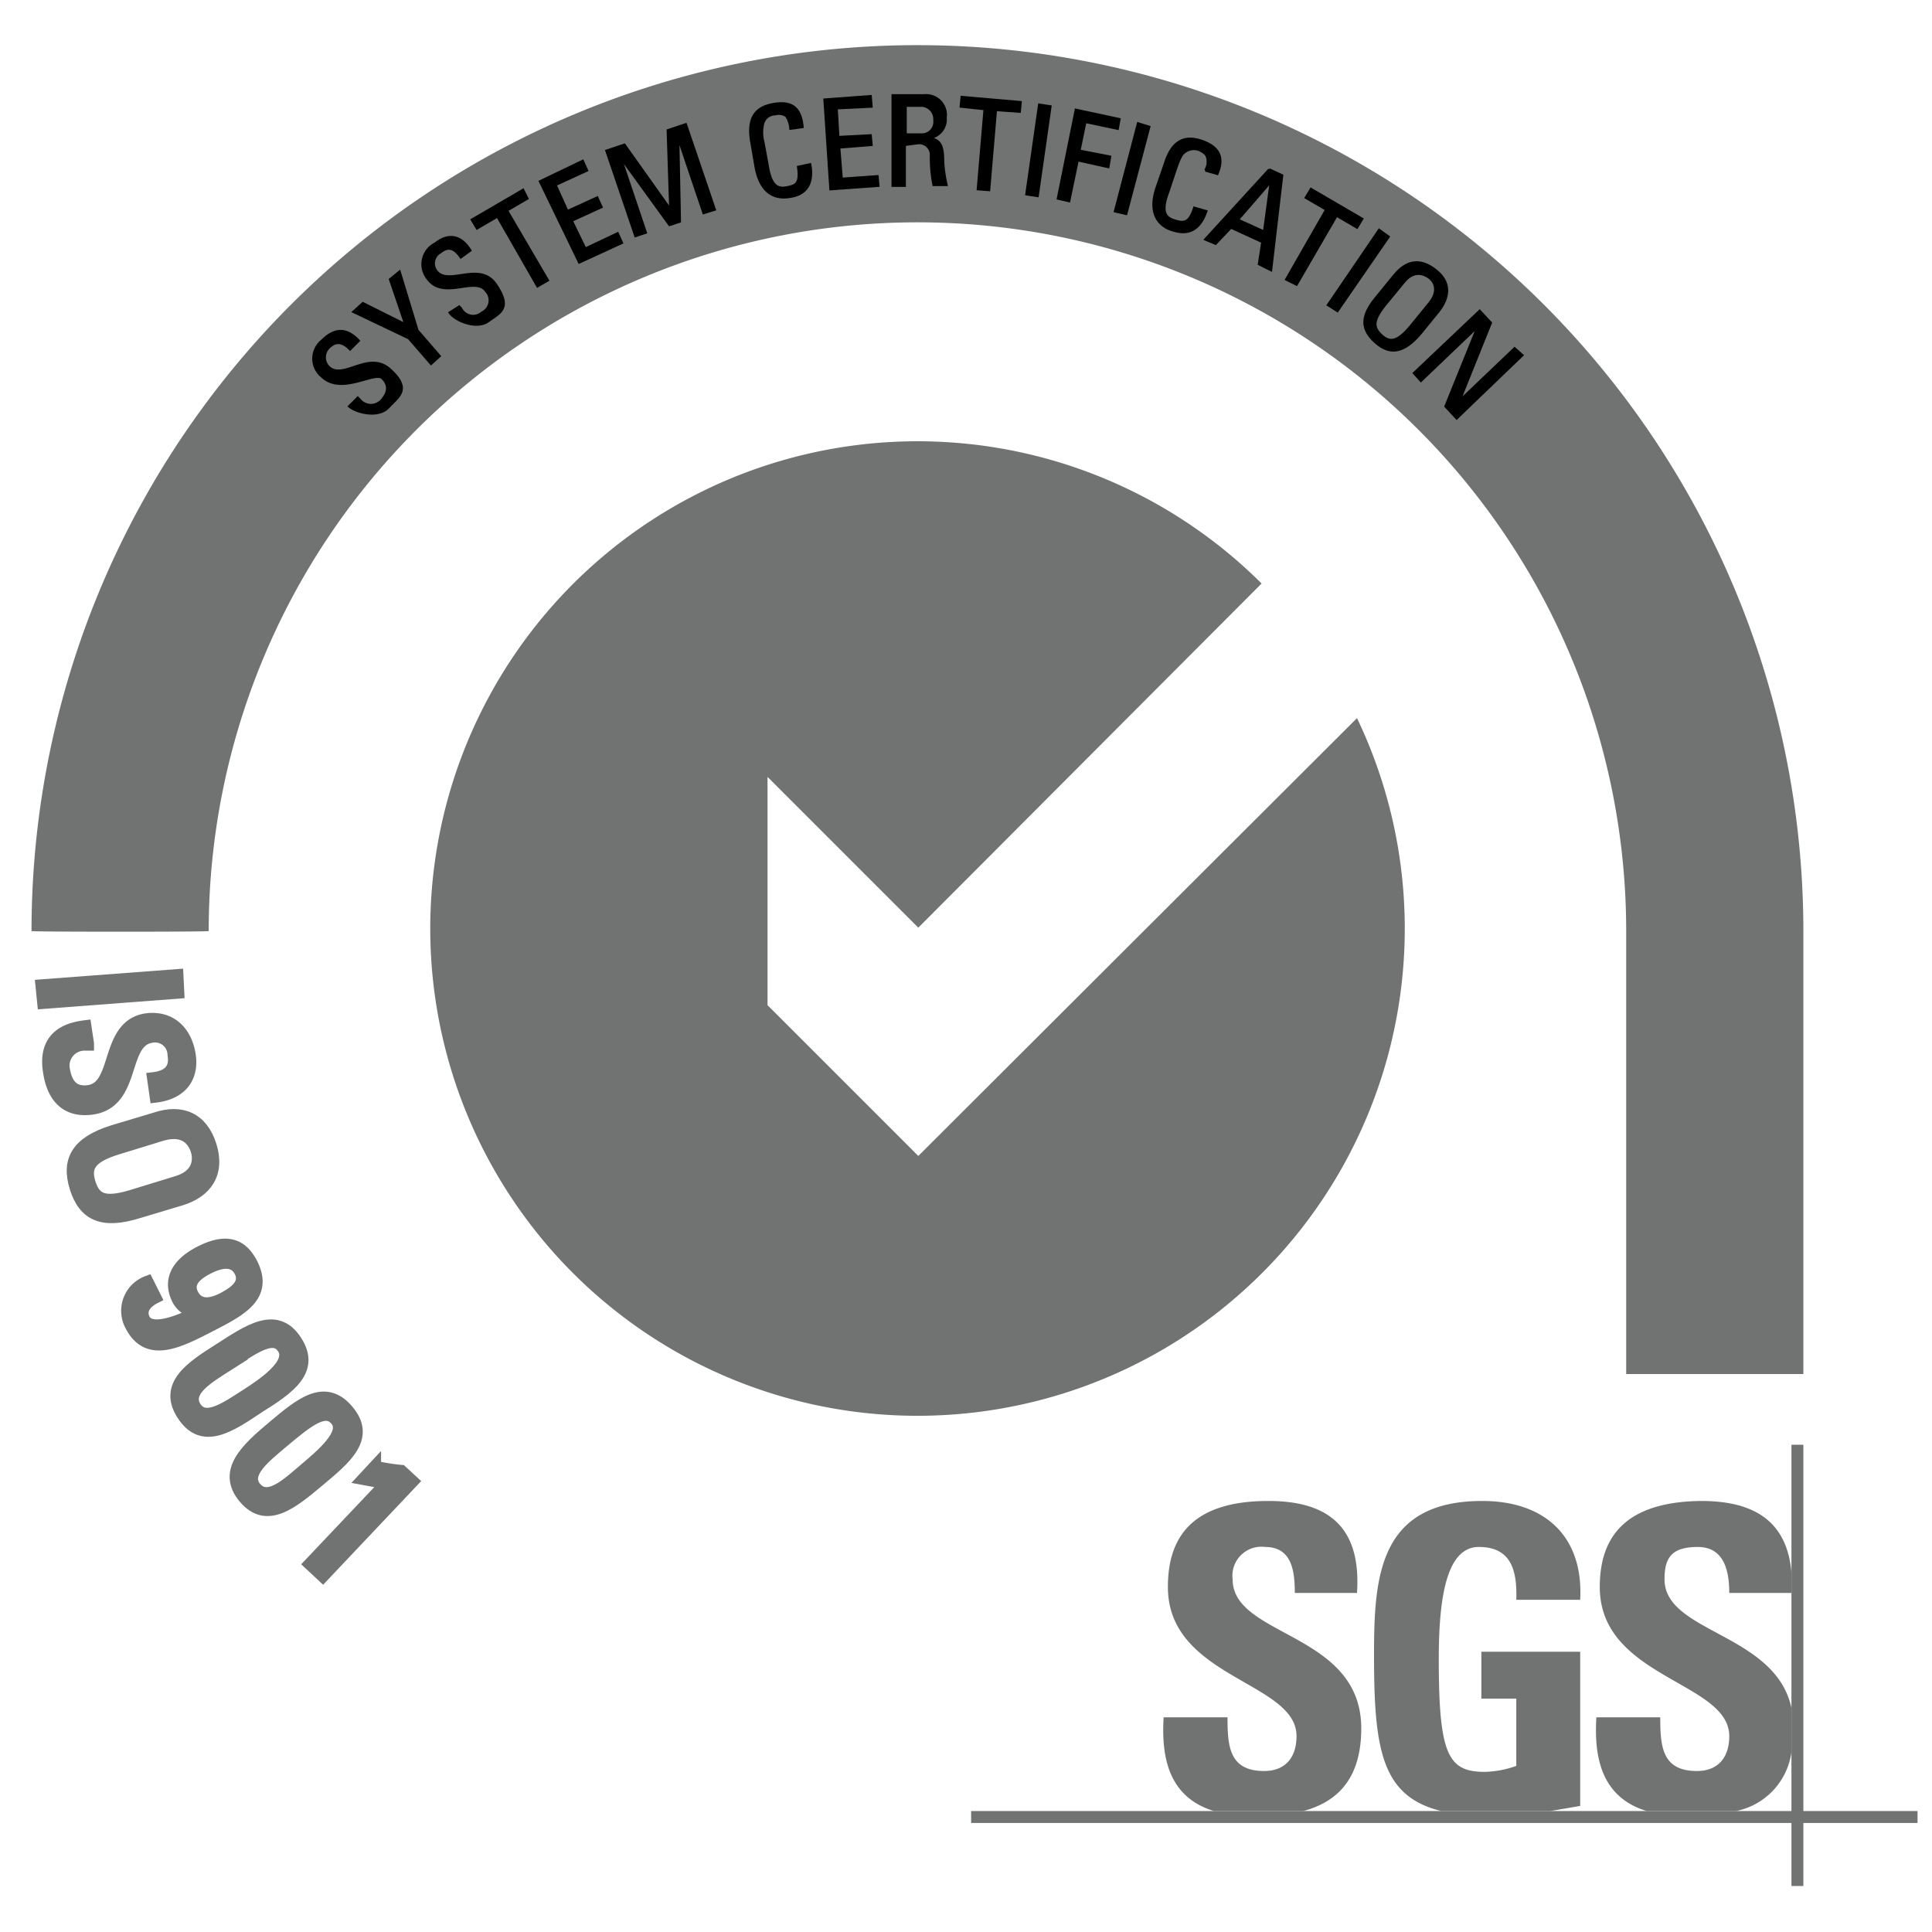 <?xml version="1.0" encoding="UTF-8"?> <svg xmlns="http://www.w3.org/2000/svg" xmlns:xlink="http://www.w3.org/1999/xlink" id="Livello_1" data-name="Livello 1" viewBox="0 0 226.8 226.8"><defs><style> .cls-1, .cls-5, .cls-6 { fill: none; } .cls-2, .cls-3 { fill: #717372; } .cls-2 { fill-rule: evenodd; } .cls-4 { clip-path: url(#clip-path); } .cls-5 { stroke: #717372; stroke-width: 1.47px; } .cls-6 { stroke: #000; stroke-miterlimit: 3.86; stroke-width: 0.29px; } </style><clipPath id="clip-path"><rect class="cls-1" x="3.7" y="5.3" width="221.4" height="216.13"></rect></clipPath></defs><title>cert_9001</title><path class="cls-2" d="M211.7,161.3v-52a104,104,0,1,0-208,0c0,.1,20.8.1,20.8,0a83.2,83.2,0,0,1,166.4,0v52Z"></path><path class="cls-3" d="M107.8,135.7,90.1,118V91.2l17.7,17.7,40.3-40.4a57.2,57.2,0,1,0,11.2,15.8l-51.5,51.4Z"></path><path class="cls-3" d="M142.5,212.6c-5.2-1.6-6.2-6.1-5.9-11h7.5c0,3.4.2,6.3,4.3,6.3,2.5,0,3.8-1.6,3.8-4.1,0-6.4-15.1-6.8-15.1-17.5,0-5.6,2.6-10.1,11.8-10.1,7.3,0,10.9,3.3,10.4,10.8H152c0-2.7-.4-5.4-3.5-5.4a3.4,3.4,0,0,0-3.8,3.8c0,6.8,15.1,6.2,15.1,17.5,0,6.2-3.1,8.7-6.8,9.7Z"></path><path class="cls-3" d="M178,187.8c.1-3.3-.5-6.2-4.4-6.2s-4.7,6.3-4.7,13.2c0,11.2,1.1,13.2,5.4,13.2a11.6,11.6,0,0,0,3.7-.7v-7.9h-4.1v-5.5h11.6V212l-3.5.6H169.2c-7-1.7-7.9-7.2-7.9-18.2,0-9,.4-18.2,12.7-18.2,7.4,0,11.9,4.2,11.5,11.6Z"></path><path class="cls-3" d="M199.7,176.2c6.5,0,10.1,2.6,10.6,8.4V187H203c0-2.6-.6-5.4-3.7-5.4s-3.9,1.3-3.9,3.8c0,6.3,13,6.3,14.9,15.1v5.2a8.2,8.2,0,0,1-6.5,6.9H193.3c-5.2-1.6-6.2-6.1-5.9-11h7.5c0,3.4.2,6.3,4.3,6.3,2.5,0,3.8-1.6,3.8-4.1,0-6.4-15.2-6.8-15.2-17.5,0-5.6,2.7-10,11.9-10.1Z"></path><polygon class="cls-3" points="114 212.6 225.1 212.6 225.1 214 114 214 114 212.6 114 212.6 114 212.6"></polygon><polygon class="cls-3" points="210.3 169.6 211.7 169.6 211.7 221.4 210.3 221.4 210.3 169.6 210.3 169.6 210.3 169.6"></polygon><polygon class="cls-3" points="5.1 117.7 4.9 115.7 20.8 114.5 20.9 116.5 5.1 117.7 5.1 117.7"></polygon><g class="cls-4"><polygon class="cls-5" points="5.1 117.7 4.9 115.7 20.8 114.5 20.9 116.5 5.1 117.7 5.1 117.7"></polygon></g><path class="cls-3" d="M10.3,122.6H9.9a2.5,2.5,0,0,0-2.4,3.1c.3,1.6,1.1,2.7,3,2.4,3.5-.6,1.9-7.6,6.6-8.4,2.8-.4,4.6,1.3,5.1,3.9s-.7,4.7-3.9,5.1l-.3-2.1c1.7-.2,2.7-1,2.4-2.8a2.2,2.2,0,0,0-2.7-2.1c-3.5.6-1.8,7.6-6.8,8.4-3.3.5-4.7-1.6-5.1-4.2-.8-4.6,2.7-5.2,4.2-5.4l.3,2Z"></path><path class="cls-5" d="M10.3,122.6H9.9a2.5,2.5,0,0,0-2.4,3.1c.3,1.6,1.1,2.7,3,2.4,3.5-.6,1.9-7.6,6.6-8.4,2.8-.4,4.6,1.3,5.1,3.9s-.7,4.7-3.9,5.1l-.3-2.1c1.7-.2,2.7-1,2.4-2.8a2.2,2.2,0,0,0-2.7-2.1c-3.5.6-1.8,7.6-6.8,8.4-3.3.5-4.7-1.6-5.1-4.2-.8-4.6,2.7-5.2,4.2-5.4l.3,2Z"></path><path class="cls-3" d="M15.5,140.4l5.2-1.6c3.1-.9,2.6-3.2,2.4-3.8s-1-2.7-4.1-1.8l-5.2,1.6c-3.3,1-3.9,2.2-3.3,4.1s1.7,2.5,5,1.5Zm-2.2-7.6,5-1.5c3-1,5.4,0,6.4,3.2s-.5,5.4-3.5,6.3l-5,1.5c-4.2,1.3-6.3.3-7.3-2.9s.2-5.3,4.4-6.6Z"></path><path class="cls-5" d="M15.5,140.4l5.2-1.6c3.1-.9,2.6-3.2,2.4-3.8s-1-2.7-4.1-1.8l-5.2,1.6c-3.3,1-3.9,2.2-3.3,4.1s1.7,2.5,5,1.5Zm-2.2-7.6,5-1.5c3-1,5.4,0,6.4,3.2s-.5,5.4-3.5,6.3l-5,1.5c-4.2,1.3-6.3.3-7.3-2.9s.2-5.3,4.4-6.6Z"></path><path class="cls-3" d="M24.5,148.8c-1.4.7-2.7,1.7-1.9,3.2s2.4,1.1,3.7.4,2.7-1.7,1.9-3.2-2.5-1-3.7-.4Zm-.2,7c-3.5,1.8-7,3.5-8.9-.2a3.6,3.6,0,0,1,1.9-5.1l.9,1.8c-1,.5-1.9,1.4-1.3,2.6s2.9.9,6.4-.9h0a2.7,2.7,0,0,1-2.5-1.7c-.5-1.1-1-3.4,2.7-5.3s5.2-.3,6.1,1.5c1.8,3.8-1.6,5.4-5.3,7.3Z"></path><path class="cls-5" d="M24.5,148.8c-1.4.7-2.7,1.7-1.9,3.2s2.4,1.1,3.7.4,2.7-1.7,1.9-3.2-2.5-1-3.7-.4Zm-.2,7c-3.5,1.8-7,3.5-8.9-.2a3.6,3.6,0,0,1,1.9-5.1l.9,1.8c-1,.5-1.9,1.4-1.3,2.6s2.9.9,6.4-.9h0a2.7,2.7,0,0,1-2.5-1.7c-.5-1.1-1-3.4,2.7-5.3s5.2-.3,6.1,1.5c1.8,3.8-1.6,5.4-5.3,7.3Z"></path><path class="cls-3" d="M26.6,160.3c-2.2,1.4-4.9,3-3.7,4.9s3.8,0,6-1.4,5.5-3.7,4.4-5.5-3.3-.3-6.7,2Zm3.7,4.9c-3.3,2.2-6.5,4.4-8.8.9s1-5.6,4.3-7.7,6.6-4.5,8.9-1-.9,5.6-4.4,7.8Z"></path><path class="cls-5" d="M26.6,160.3c-2.2,1.4-4.9,3-3.7,4.9s3.8,0,6-1.4,5.5-3.7,4.4-5.5-3.3-.3-6.7,2Zm3.7,4.9c-3.3,2.2-6.5,4.4-8.8.9s1-5.6,4.3-7.7,6.6-4.5,8.9-1-.9,5.6-4.4,7.8Z"></path><path class="cls-3" d="M33.1,169.3c-2,1.7-4.6,3.7-3.1,5.4s3.8-.5,5.8-2.2,5-4.2,3.7-5.8-3.3,0-6.4,2.6Zm4.3,4.5c-3.1,2.6-6.1,5.1-8.7,2s.3-5.7,3.4-8.3,6-5.1,8.7-1.9-.3,5.6-3.4,8.2Z"></path><path class="cls-5" d="M33.1,169.3c-2,1.7-4.6,3.7-3.1,5.4s3.8-.5,5.8-2.2,5-4.2,3.7-5.8-3.3,0-6.4,2.6Zm4.3,4.5c-3.1,2.6-6.1,5.1-8.7,2s.3-5.7,3.4-8.3,6-5.1,8.7-1.9-.3,5.6-3.4,8.2Z"></path><path class="cls-3" d="M37.9,185l-1.5-1.4,9-9.5-2.7-.5,1.3-1.4a22.4,22.4,0,0,0,3.1.5l1.3,1.2L37.9,185Z"></path><path class="cls-5" d="M37.9,185l-1.5-1.4,9-9.5-2.7-.5,1.3-1.4a22.4,22.4,0,0,0,3.1.5l1.3,1.2L37.9,185Z"></path><path d="M42,46.7l.2.2a1.7,1.7,0,0,0,2.6.1c.7-.8,1-1.7.1-2.6s-4.8,2-7.1-.2a2.7,2.7,0,0,1,0-4.2c1.4-1.4,2.8-1.6,4.3,0l-1,1c-.8-.8-1.6-1.1-2.5-.2a1.6,1.6,0,0,0,0,2.3c1.7,1.6,4.7-2,7.2.3s1,3.1-.2,4.4-3.8.6-4.6-.1l1-1Z"></path><path class="cls-6" d="M42,46.7l.2.2a1.7,1.7,0,0,0,2.6.1c.7-.8,1-1.7.1-2.6s-4.8,2-7.1-.2a2.7,2.7,0,0,1,0-4.2c1.4-1.4,2.8-1.6,4.3,0l-1,1c-.8-.8-1.6-1.1-2.5-.2a1.6,1.6,0,0,0,0,2.3c1.7,1.6,4.7-2,7.2.3s1,3.1-.2,4.4-3.8.6-4.6-.1l1-1Z"></path><polygon points="45.8 32.8 46.9 31.9 49 38.8 51.6 41.8 50.6 42.7 48 39.7 41.5 36.6 42.6 35.6 47.6 38.1 45.8 32.8 45.8 32.8"></polygon><polygon class="cls-6" points="45.8 32.8 46.9 31.9 49 38.8 51.6 41.8 50.6 42.7 48 39.7 41.5 36.6 42.6 35.6 47.6 38.1 45.8 32.8 45.8 32.8"></polygon><path d="M53.9,36l.2.2a1.6,1.6,0,0,0,2.5.5,1.6,1.6,0,0,0,.5-2.5c-1.3-1.9-5,1.1-6.9-1.5a2.7,2.7,0,0,1,.9-4.1c1.5-1.2,3-1,4.1.8l-1.1.8c-.7-1-1.4-1.4-2.4-.6a1.5,1.5,0,0,0-.5,2.2c1.4,1.9,5.1-1.2,7,1.6s.5,3.3-.9,4.3-3.9-.1-4.5-1l1.1-.7Z"></path><path class="cls-6" d="M53.9,36l.2.2a1.6,1.6,0,0,0,2.5.5,1.6,1.6,0,0,0,.5-2.5c-1.3-1.9-5,1.1-6.9-1.5a2.7,2.7,0,0,1,.9-4.1c1.5-1.2,3-1,4.1.8l-1.1.8c-.7-1-1.4-1.4-2.4-.6a1.5,1.5,0,0,0-.5,2.2c1.4,1.9,5.1-1.2,7,1.6s.5,3.3-.9,4.3-3.9-.1-4.5-1l1.1-.7Z"></path><polygon points="61.4 22.3 61.9 23.3 59.5 24.7 64.3 32.9 63.1 33.6 58.4 25.4 56 26.8 55.4 25.8 61.4 22.3 61.4 22.3"></polygon><polygon class="cls-6" points="61.4 22.3 61.9 23.3 59.5 24.7 64.3 32.9 63.1 33.6 58.4 25.4 56 26.8 55.4 25.8 61.4 22.3 61.4 22.3"></polygon><polygon points="68 30.8 63.4 21.3 68.4 18.9 68.9 20 65.2 21.7 66.6 24.8 70.1 23.2 70.6 24.3 67.1 25.9 68.7 29.2 72.5 27.4 73 28.5 68 30.8 68 30.8"></polygon><polygon class="cls-6" points="68 30.8 63.4 21.3 68.4 18.9 68.9 20 65.2 21.7 66.6 24.8 70.1 23.2 70.6 24.3 67.1 25.9 68.7 29.2 72.5 27.4 73 28.5 68 30.8 68 30.8"></polygon><polygon points="75.8 27.3 74.6 27.7 71.2 17.7 73.3 17 78.7 24.6 78.7 24.6 78.4 15.3 80.5 14.6 83.9 24.6 82.6 25 79.6 16.1 79.6 16.1 79.8 26 78.6 26.4 72.8 18.4 72.8 18.4 75.8 27.3 75.8 27.3"></polygon><polygon class="cls-6" points="75.8 27.3 74.6 27.7 71.2 17.7 73.3 17 78.7 24.6 78.7 24.6 78.4 15.3 80.5 14.6 83.9 24.6 82.6 25 79.6 16.1 79.6 16.1 79.8 26 78.6 26.4 72.8 18.4 72.8 18.4 75.8 27.3 75.8 27.3"></polygon><path d="M92.8,15.1a3,3,0,0,0-.5-1.5,1.6,1.6,0,0,0-1.3-.2,1.5,1.5,0,0,0-1.4,1,4.4,4.4,0,0,0,0,2.3l.5,2.7c.4,2.6,1.3,2.8,2.3,2.6s1.6-.4,1.3-2.4l1.4-.3c.6,3.3-1.7,3.7-2.4,3.8s-3.3.5-4-3.6l-.5-2.9c-.5-3,.7-4.1,2.8-4.4s3,.6,3.2,2.7l-1.4.2Z"></path><path class="cls-6" d="M92.8,15.1a3,3,0,0,0-.5-1.5,1.6,1.6,0,0,0-1.3-.2,1.5,1.5,0,0,0-1.4,1,4.4,4.4,0,0,0,0,2.3l.5,2.7c.4,2.6,1.3,2.8,2.3,2.6s1.6-.4,1.3-2.4l1.4-.3c.6,3.3-1.7,3.7-2.4,3.8s-3.3.5-4-3.6l-.5-2.9c-.5-3,.7-4.1,2.8-4.4s3,.6,3.2,2.7l-1.4.2Z"></path><polygon points="97.5 22.2 96.8 11.7 102.2 11.3 102.3 12.5 98.2 12.7 98.4 16.1 102.2 15.9 102.3 17 98.5 17.3 98.8 21 103 20.7 103.1 21.8 97.5 22.2 97.5 22.2"></polygon><polygon class="cls-6" points="97.5 22.2 96.8 11.7 102.2 11.3 102.3 12.5 98.2 12.7 98.4 16.1 102.2 15.9 102.3 17 98.5 17.3 98.8 21 103 20.7 103.1 21.8 97.5 22.2 97.5 22.2"></polygon><path d="M106.2,15.8h2.1a1.5,1.5,0,0,0,1.4-1.7,1.6,1.6,0,0,0-1.4-1.7h-2v3.4Zm0,1.2v4.8h-1.4V11.2h3.7a2.3,2.3,0,0,1,2.5,2.6,2.2,2.2,0,0,1-2,2.4h0c1.2.2,1.7.6,1.7,2.7a15.7,15.7,0,0,0,.4,2.8h-1.5a16.2,16.2,0,0,1-.3-3.5,1.4,1.4,0,0,0-1.6-1.4Z"></path><path class="cls-6" d="M106.2,15.8h2.1a1.5,1.5,0,0,0,1.4-1.7,1.6,1.6,0,0,0-1.4-1.7h-2v3.4Zm0,1.2v4.8h-1.4V11.2h3.7a2.3,2.3,0,0,1,2.5,2.6,2.2,2.2,0,0,1-2,2.4h0c1.2.2,1.7.6,1.7,2.7a15.7,15.7,0,0,0,.4,2.8h-1.5a16.2,16.2,0,0,1-.3-3.5,1.4,1.4,0,0,0-1.6-1.4Z"></path><polygon points="119.8 12 119.7 13.1 116.9 12.9 116.1 22.3 114.8 22.2 115.6 12.8 112.8 12.5 112.9 11.4 119.8 12 119.8 12"></polygon><polygon class="cls-6" points="119.8 12 119.7 13.1 116.9 12.9 116.1 22.3 114.8 22.2 115.6 12.8 112.8 12.5 112.9 11.4 119.8 12 119.8 12"></polygon><polygon points="121.8 23 120.5 22.8 122 12.3 123.3 12.5 121.8 23 121.8 23"></polygon><polygon class="cls-6" points="121.8 23 120.5 22.8 122 12.3 123.3 12.5 121.8 23 121.8 23"></polygon><polygon points="124.2 23.3 126.3 12.9 131.4 14 131.2 15.1 127.4 14.3 126.7 17.7 130.3 18.4 130.1 19.6 126.5 18.8 125.5 23.6 124.2 23.3 124.2 23.3"></polygon><polygon class="cls-6" points="124.2 23.3 126.3 12.9 131.4 14 131.2 15.1 127.4 14.3 126.7 17.7 130.3 18.4 130.1 19.6 126.5 18.8 125.5 23.6 124.2 23.3 124.2 23.3"></polygon><polygon points="132.2 25.1 130.9 24.8 133.6 14.5 134.9 14.9 132.2 25.1 132.2 25.1"></polygon><polygon class="cls-6" points="132.2 25.1 130.9 24.8 133.6 14.5 134.9 14.9 132.2 25.1 132.2 25.1"></polygon><path d="M141.5,20a1.9,1.9,0,0,0,.2-1.6c-.1-.4-.7-.7-.9-.8a1.8,1.8,0,0,0-1.8.3c-.1.1-.4.2-1,2l-.9,2.7c-.9,2.4-.2,3,.8,3.3s1.7.4,2.3-1.5l1.4.4c-1.1,3.2-3.3,2.4-4,2.2s-3.1-1.2-1.8-5l1-2.9c.9-2.8,2.5-3.2,4.4-2.5s2.5,1.9,1.7,3.8l-1.4-.4Z"></path><path class="cls-6" d="M141.5,20a1.9,1.9,0,0,0,.2-1.6c-.1-.4-.7-.7-.9-.8a1.8,1.8,0,0,0-1.8.3c-.1.1-.4.2-1,2l-.9,2.7c-.9,2.4-.2,3,.8,3.3s1.7.4,2.3-1.5l1.4.4c-1.1,3.2-3.3,2.4-4,2.2s-3.1-1.2-1.8-5l1-2.9c.9-2.8,2.5-3.2,4.4-2.5s2.5,1.9,1.7,3.8l-1.4-.4Z"></path><path d="M149.2,21.3h0l-3.9,4.5,3.1,1.4.8-5.9Zm-.2-1.4,1.5.7-1.3,11.1-1.4-.7.4-2.6-3.7-1.7-1.8,1.9-1.2-.5,7.5-8.2Z"></path><path class="cls-6" d="M149.2,21.3h0l-3.9,4.5,3.1,1.4.8-5.9Zm-.2-1.4,1.5.7-1.3,11.1-1.4-.7.4-2.6-3.7-1.7-1.8,1.9-1.2-.5,7.5-8.2Z"></path><polygon points="159.9 25.7 159.3 26.7 156.9 25.3 152.2 33.4 151 32.8 155.7 24.6 153.3 23.2 153.9 22.2 159.9 25.7 159.9 25.7"></polygon><polygon class="cls-6" points="159.9 25.7 159.3 26.7 156.9 25.3 152.2 33.4 151 32.8 155.7 24.6 153.3 23.2 153.9 22.2 159.9 25.7 159.9 25.7"></polygon><polygon points="157 36.5 155.9 35.8 161.9 27 163 27.8 157 36.5 157 36.5"></polygon><polygon class="cls-6" points="157 36.5 155.9 35.8 161.9 27 163 27.8 157 36.5 157 36.5"></polygon><path d="M165.6,38.3l2.2-2.7c1.4-1.7.3-2.8,0-3s-1.6-1.2-3,.5l-2.3,2.8c-1.4,1.8-1.3,2.6-.3,3.5s1.9.7,3.4-1.1ZM161.5,35l2.2-2.7c1.4-1.7,3-2,4.8-.6s1.7,3.1.4,4.8l-2.2,2.7c-1.9,2.2-3.5,2.5-5.2,1s-1.8-3,0-5.2Z"></path><path class="cls-6" d="M165.6,38.3l2.2-2.7c1.4-1.7.3-2.8,0-3s-1.6-1.2-3,.5l-2.3,2.8c-1.4,1.8-1.3,2.6-.3,3.5s1.9.7,3.4-1.1ZM161.5,35l2.2-2.7c1.4-1.7,3-2,4.8-.6s1.7,3.1.4,4.8l-2.2,2.7c-1.9,2.2-3.5,2.5-5.2,1s-1.8-3,0-5.2Z"></path><polygon points="178.7 41.7 171 49.1 169.7 47.7 173.5 38.3 173.5 38.3 166.8 44.7 166 43.8 173.7 36.5 175 37.9 171.3 47.1 171.3 47.1 177.8 40.9 178.7 41.7 178.7 41.7"></polygon><polygon class="cls-6" points="178.7 41.7 171 49.1 169.7 47.7 173.5 38.3 173.5 38.3 166.8 44.7 166 43.8 173.7 36.5 175 37.9 171.3 47.1 171.3 47.1 177.8 40.9 178.7 41.7 178.7 41.7"></polygon></svg> 